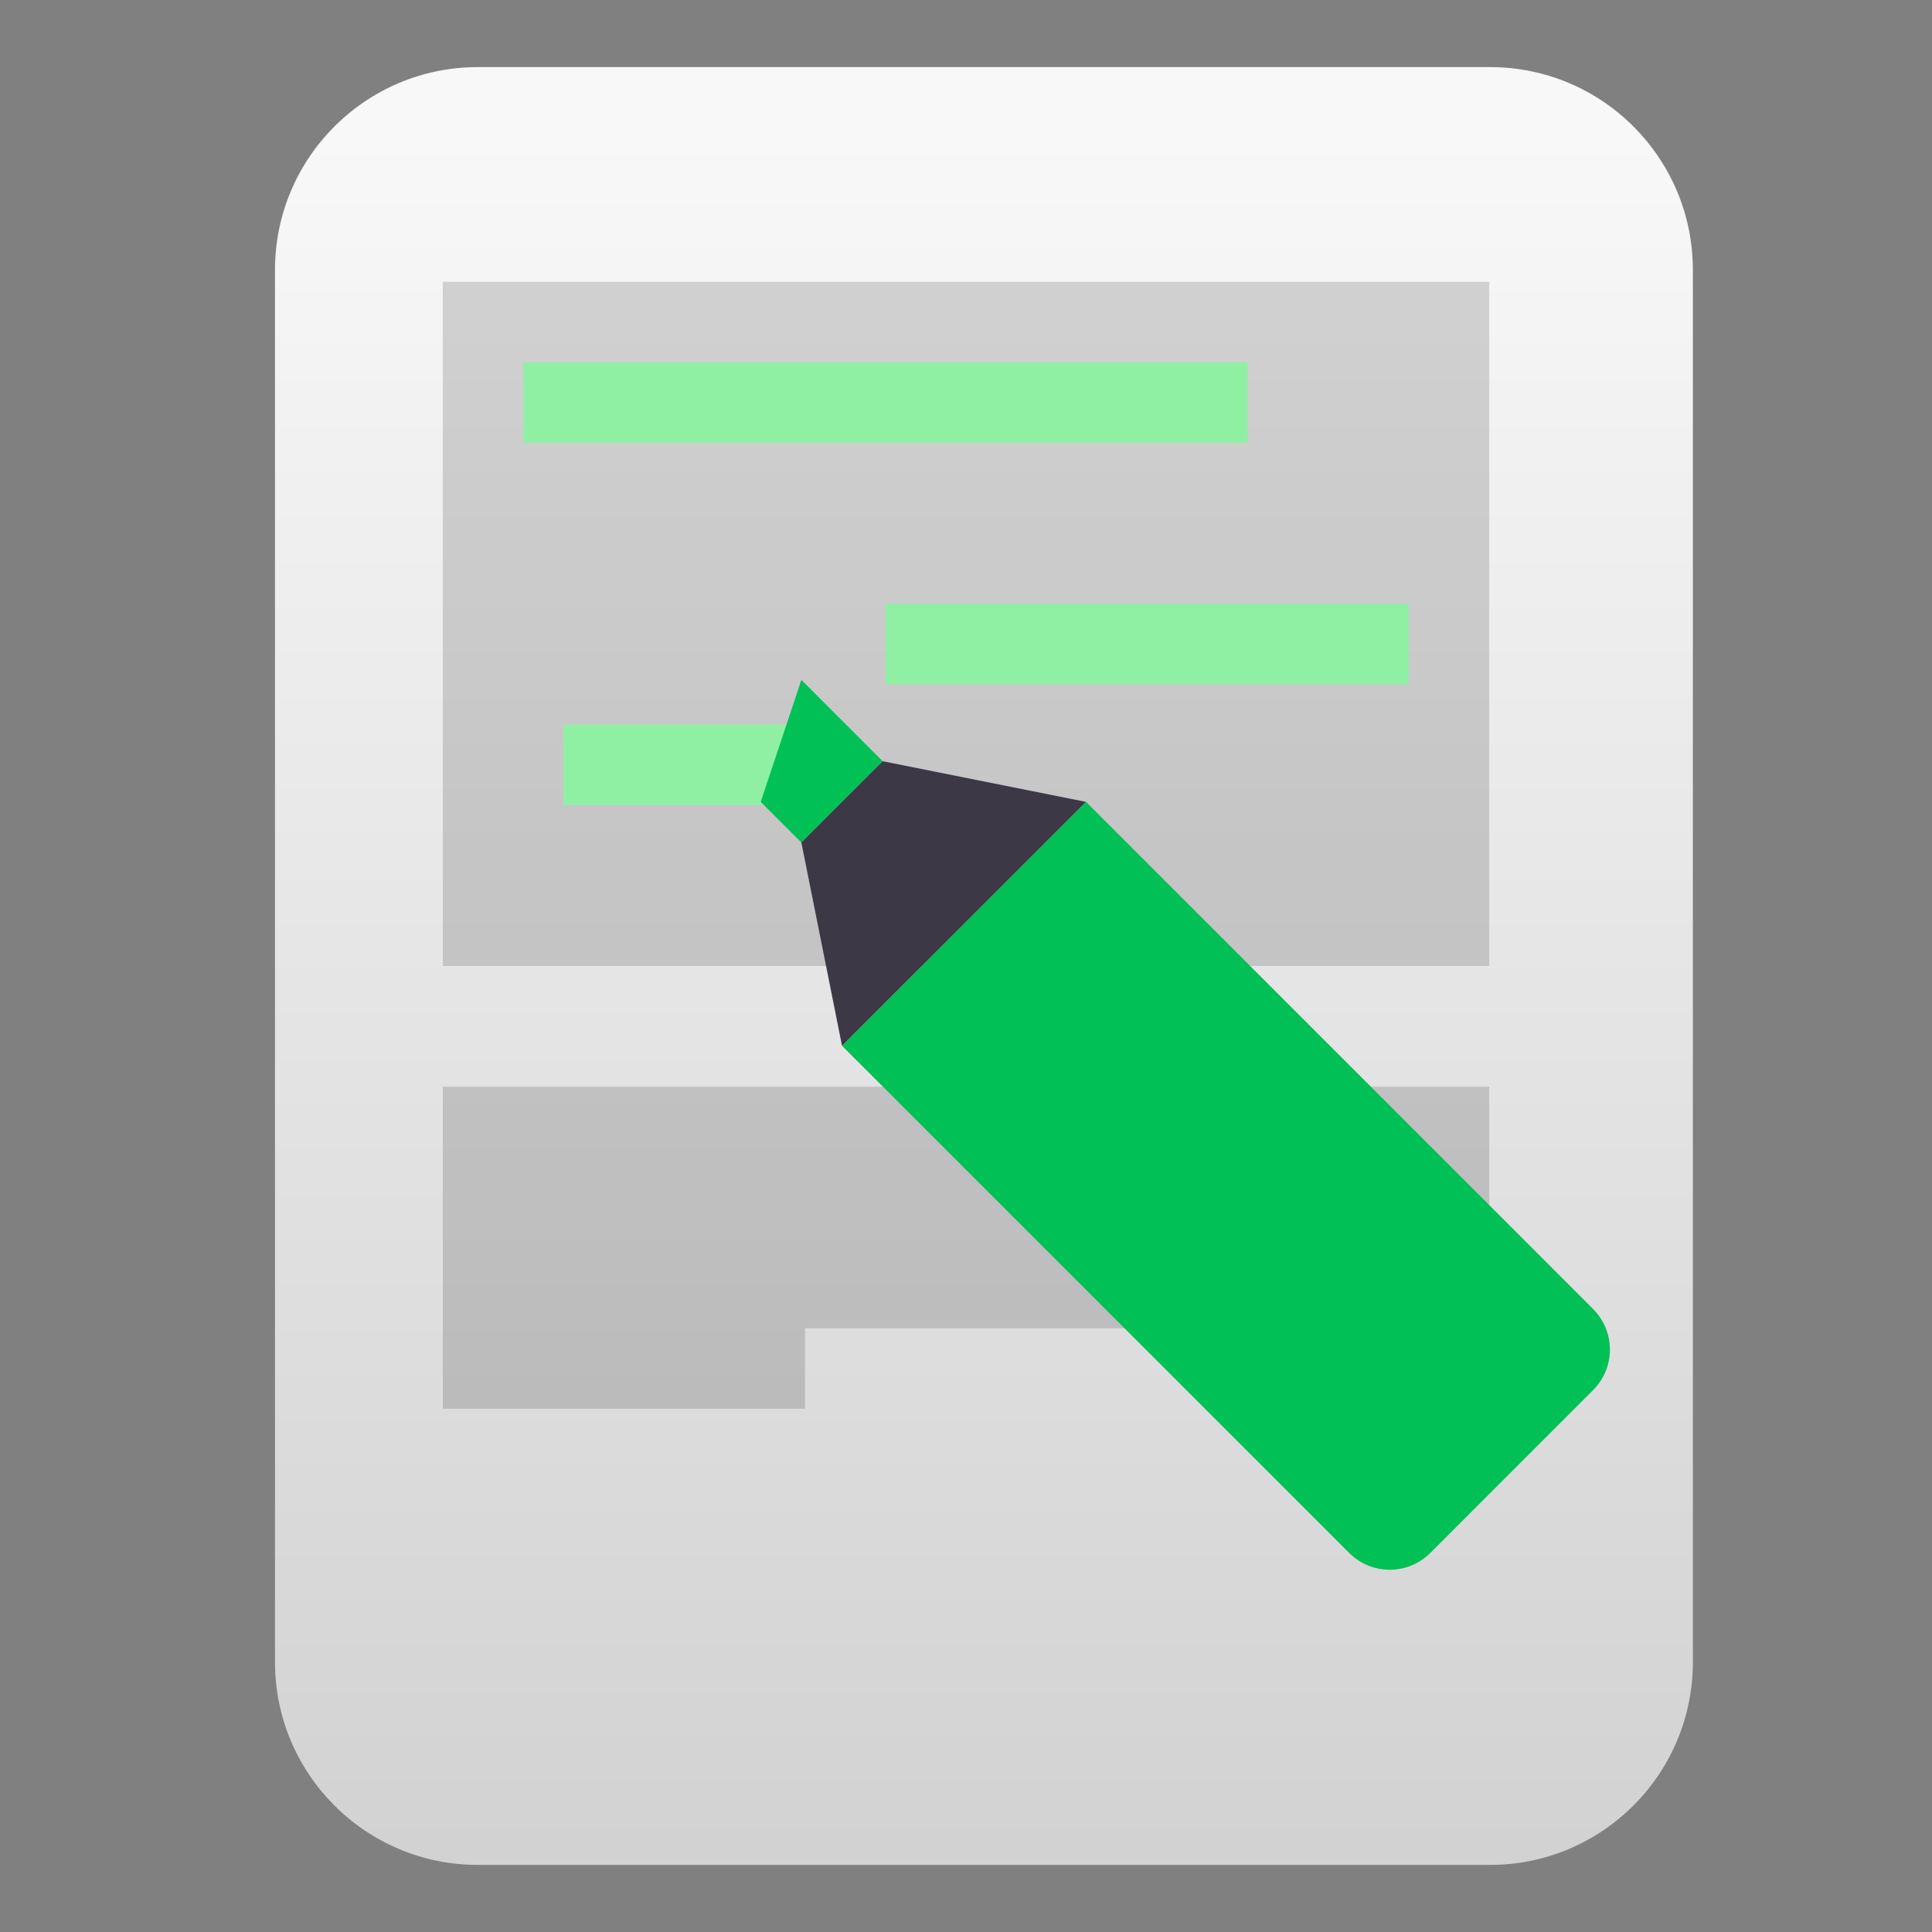<svg clip-rule="evenodd" fill-rule="evenodd" stroke-linejoin="round" stroke-miterlimit="2" viewBox="0 0 48 48" xmlns="http://www.w3.org/2000/svg">
 <rect x="0" y="0" width="48" height="48" fill="#808080" stroke="none"/>
 <linearGradient id="a" x2="1" gradientTransform="matrix(0 -56.097 56.097 0 349.902 59.816)" gradientUnits="userSpaceOnUse">
  <stop stop-color="#c5c5c5" offset="0"/>
  <stop stop-color="#f8f8f8" offset="1"/>
 </linearGradient>
 <path d="m37.02 1.667c2.783 0 5.039 2.257 5.039 5.04v34.586c0 2.783-2.256 5.04-5.039 5.04h-25.149c-2.783 0-5.039-2.257-5.039-5.04v-34.586c0-2.783 2.256-5.04 5.039-5.04z" fill="url(#a)" fill-rule="nonzero"/>
 <path d="m11 7 1e-3 17h25.998v-17zm1e-3 20v8h8.999v-2h17v-6z" fill-opacity=".15" fill-rule="nonzero"/>
 <path d="m13 9h18v2h-18z" fill="#8ff0a4"/>
 <path d="m14 18h6v2h-6z" fill="#8ff0a4"/>
 <path d="m22 15h13v2h-13z" fill="#8ff0a4"/>
 <g fill-rule="nonzero">
  <path d="m26.982 19.922-1.008 1.008c-.001.001-.002.001-.003.002l-4.04 4.041-1.01 1.01 12.597 12.597c.559.56 1.46.56 2.02 0l4.04-4.041c.56-.559.56-1.46 0-2.02l-4.515-4.516z" fill="#00c056"/>
  <path d="m19.91 16.892 2.02 2.02-2.02 2.02-1.01-1.01z" fill="#00c056"/>
  <path d="m19.91 20.932 1.01 5.051 6.061-6.061-5.051-1.01z" fill="#3d3846"/>
 </g>
</svg>
